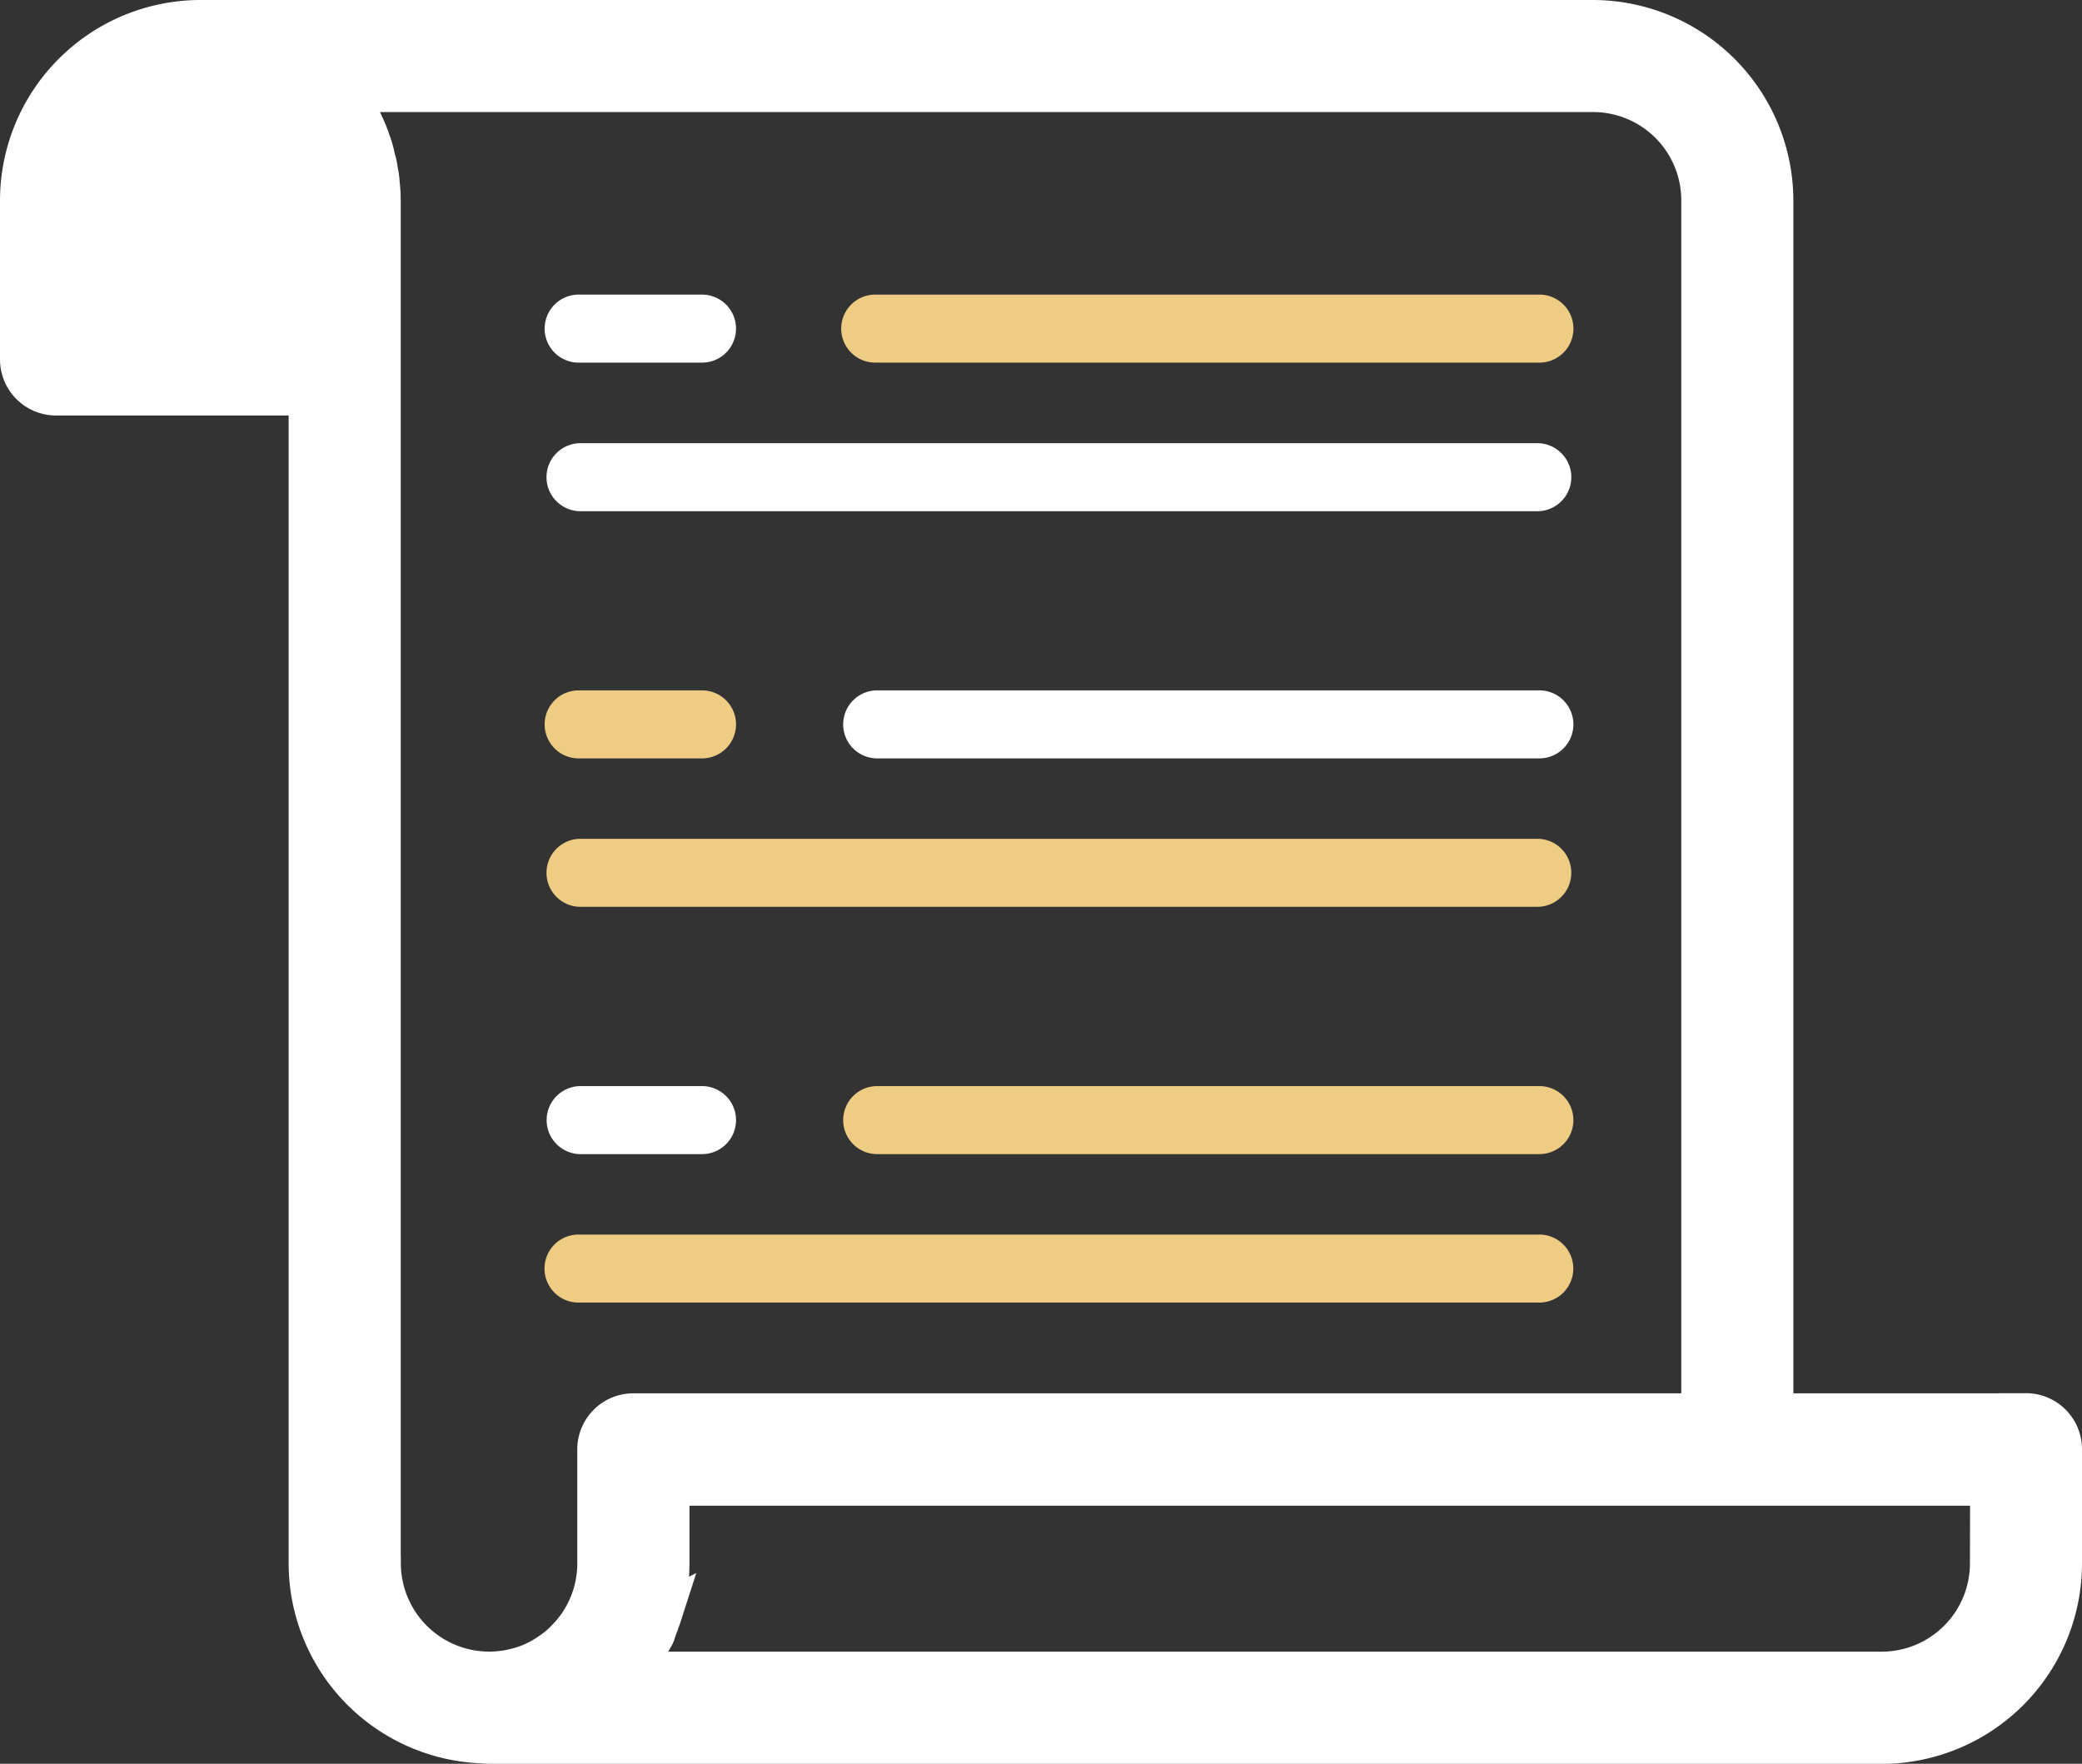 <?xml version="1.0" encoding="UTF-8"?> <svg xmlns="http://www.w3.org/2000/svg" width="70.884" height="60.046" viewBox="0 0 70.884 60.046"><rect x="0" y="0" width="70.884" height="60.046" fill="#333333" stroke="none"/><g id="icon3" transform="translate(0.75 0.75)"><path id="Контур_2919" data-name="Контур 2919" d="M106.9,173.247h-8.67V131.89a6.086,6.086,0,0,0-6.077-6.077H44.739a6.082,6.082,0,0,0-6.066,6.077V137.3a1.158,1.158,0,0,0,1.158,1.158H48.5v39.82a6.073,6.073,0,0,0,5.834,6.066h.012a1.188,1.188,0,0,0,.188.009c.016,0,.028.009.044.009h47.415a6.078,6.078,0,0,0,6.064-6.076V174.4a1.158,1.158,0,0,0-1.158-1.158Zm-56.084,5.026V131.89a5.03,5.03,0,0,0-.035-.59,2.579,2.579,0,0,0-.058-.417,2.548,2.548,0,0,0-.093-.428,3.494,3.494,0,0,0-.093-.37c-.046-.139-.093-.266-.139-.394a6.14,6.14,0,0,0-.891-1.563H92.152a3.754,3.754,0,0,1,3.762,3.762v41.357H59.485a1.158,1.158,0,0,0-1.158,1.158v3.877a3.747,3.747,0,0,1-.639,2.1,3.8,3.8,0,0,1-.463.557,3.038,3.038,0,0,1-.5.42,3.7,3.7,0,0,1-.716.4,3.854,3.854,0,0,1-1.43.281,3.762,3.762,0,0,1-3.759-3.762Zm54.926.008a3.759,3.759,0,0,1-3.749,3.761H59.338c.06-.076.1-.163.16-.241.034-.048.072-.089.1-.136,0,0,.023-.012.023-.023.036-.055.062-.116.1-.178.108-.175.2-.355.3-.541.044-.088.1-.163.139-.253.012-.046.035-.093.046-.139.012-.029.022-.064.034-.094.032-.084.062-.168.091-.253.012-.035.027-.069.037-.1h0a4.146,4.146,0,0,0,.139-.544.076.076,0,0,0,.012-.069c.019-.093.035-.185.049-.279s.034-.169.044-.25v-.046a5.228,5.228,0,0,0,.035-.6v-2.724h45.1Z" transform="translate(-38.673 -125.813)" fill="#fff" stroke="#fff" stroke-width="1.5"></path><path id="Контур_2920" data-name="Контур 2920" d="M492.146,278.445h22.545a1.158,1.158,0,1,0,0-2.315H492.146a1.158,1.158,0,1,0,0,2.315Z" transform="translate(-463.064 -266.85)" fill="#eecc83"></path><path id="Контур_2921" data-name="Контур 2921" d="M328.589,278.445h4.2a1.158,1.158,0,0,0,0-2.315h-4.2a1.158,1.158,0,1,0,0,2.315Z" transform="translate(-309.604 -266.85)" fill="#fff"></path><path id="Контур_2922" data-name="Контур 2922" d="M328.5,360.3h32.643a1.158,1.158,0,0,0,0-2.315H328.5a1.158,1.158,0,0,0,0,2.315Z" transform="translate(-309.52 -343.647)" fill="#fff"></path><path id="Контур_2923" data-name="Контур 2923" d="M514.681,494.36H492.136a1.158,1.158,0,0,0,0,2.315h22.545a1.158,1.158,0,1,0,0-2.315Z" transform="translate(-463.055 -471.607)" fill="#fff"></path><path id="Контур_2924" data-name="Контур 2924" d="M328.589,494.36a1.158,1.158,0,1,0,0,2.315h4.2a1.158,1.158,0,0,0,0-2.315Z" transform="translate(-309.604 -471.607)" fill="#eecc83"></path><path id="Контур_2925" data-name="Контур 2925" d="M328.5,578.525h32.643a1.158,1.158,0,0,0,0-2.315H328.5a1.158,1.158,0,0,0,0,2.315Z" transform="translate(-309.52 -548.404)" fill="#eecc83"></path><path id="Контур_2926" data-name="Контур 2926" d="M514.681,712.59H492.136a1.158,1.158,0,0,0,0,2.315h22.545a1.158,1.158,0,1,0,0-2.315Z" transform="translate(-463.055 -676.365)" fill="#eecc83"></path><path id="Контур_2927" data-name="Контур 2927" d="M328.589,712.59a1.158,1.158,0,0,0,0,2.315h4.2a1.158,1.158,0,0,0,0-2.315Z" transform="translate(-309.604 -676.365)" fill="#fff"></path><path id="Контур_2928" data-name="Контур 2928" d="M328.5,796.755h32.643a1.158,1.158,0,1,0,0-2.315H328.5a1.158,1.158,0,1,0,0,2.315Z" transform="translate(-309.52 -753.161)" fill="#eecc83"></path></g></svg> 